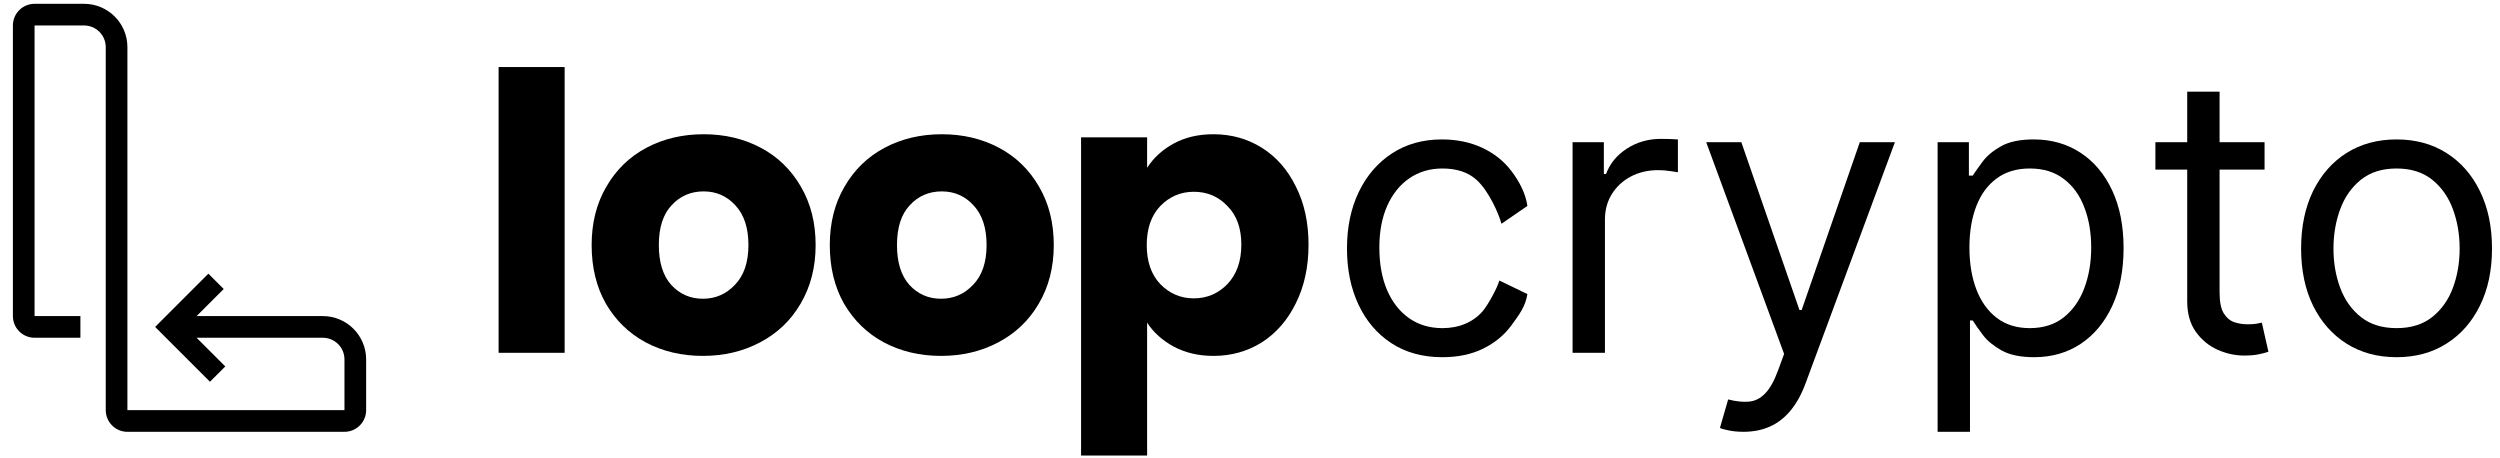<svg width="131" height="24" viewBox="0 0 131 24" fill="none" xmlns="http://www.w3.org/2000/svg">
<path fill-rule="evenodd" clip-rule="evenodd" d="M0.676 1.335C0.676 0.708 1.184 0.2 1.811 0.2H4.405C5.659 0.2 6.676 1.216 6.676 2.47V21.491H18.05V18.833C18.05 18.206 17.542 17.698 16.915 17.698H10.302L11.805 19.201L11.002 20.004L8.129 17.131L10.919 14.34L11.722 15.143L10.302 16.563H16.915C18.169 16.563 19.186 17.579 19.186 18.833V21.491C19.186 22.118 18.677 22.627 18.05 22.627H6.676C6.049 22.627 5.541 22.118 5.541 21.491V2.47C5.541 1.843 5.032 1.335 4.405 1.335L1.811 1.335V16.563H4.213V17.698H1.811C1.184 17.698 0.676 17.19 0.676 16.563V1.335Z" fill="black"/>
<path d="M60.109 8.794C60.446 8.268 60.911 7.843 61.505 7.52C62.099 7.196 62.793 7.034 63.589 7.034C64.52 7.034 65.363 7.27 66.119 7.742C66.874 8.214 67.468 8.889 67.899 9.766C68.345 10.643 68.567 11.661 68.567 12.821C68.567 13.982 68.345 15.007 67.899 15.897C67.468 16.774 66.874 17.455 66.119 17.941C65.363 18.413 64.52 18.649 63.589 18.649C62.807 18.649 62.112 18.487 61.505 18.163C60.911 17.84 60.446 17.422 60.109 16.909V23.87H56.648V7.196H60.109V8.794ZM65.046 12.821C65.046 11.958 64.803 11.283 64.318 10.798C63.846 10.299 63.259 10.049 62.557 10.049C61.869 10.049 61.282 10.299 60.797 10.798C60.325 11.297 60.089 11.978 60.089 12.841C60.089 13.705 60.325 14.386 60.797 14.885C61.282 15.384 61.869 15.634 62.557 15.634C63.245 15.634 63.832 15.384 64.318 14.885C64.803 14.373 65.046 13.685 65.046 12.821Z" fill="black"/>
<path d="M49.309 18.649C48.203 18.649 47.205 18.413 46.314 17.941C45.438 17.469 44.743 16.794 44.23 15.917C43.731 15.04 43.481 14.015 43.481 12.841C43.481 11.681 43.738 10.663 44.25 9.786C44.763 8.896 45.465 8.214 46.355 7.742C47.245 7.27 48.243 7.034 49.35 7.034C50.456 7.034 51.454 7.27 52.345 7.742C53.235 8.214 53.937 8.896 54.449 9.786C54.962 10.663 55.218 11.681 55.218 12.841C55.218 14.002 54.955 15.027 54.429 15.917C53.916 16.794 53.208 17.469 52.304 17.941C51.414 18.413 50.416 18.649 49.309 18.649ZM49.309 15.654C49.97 15.654 50.53 15.411 50.989 14.926C51.461 14.44 51.697 13.745 51.697 12.841C51.697 11.938 51.468 11.243 51.009 10.757C50.564 10.272 50.011 10.029 49.35 10.029C48.675 10.029 48.115 10.272 47.67 10.757C47.225 11.229 47.002 11.924 47.002 12.841C47.002 13.745 47.218 14.44 47.65 14.926C48.095 15.411 48.648 15.654 49.309 15.654Z" fill="black"/>
<path d="M36.83 18.649C35.724 18.649 34.725 18.413 33.835 17.941C32.958 17.469 32.263 16.794 31.751 15.917C31.252 15.04 31.002 14.015 31.002 12.841C31.002 11.681 31.258 10.663 31.771 9.786C32.283 8.896 32.985 8.214 33.875 7.742C34.766 7.27 35.764 7.034 36.87 7.034C37.977 7.034 38.975 7.27 39.865 7.742C40.755 8.214 41.457 8.896 41.97 9.786C42.482 10.663 42.739 11.681 42.739 12.841C42.739 14.002 42.475 15.027 41.949 15.917C41.437 16.794 40.728 17.469 39.825 17.941C38.934 18.413 37.936 18.649 36.83 18.649ZM36.83 15.654C37.491 15.654 38.051 15.411 38.509 14.926C38.981 14.44 39.218 13.745 39.218 12.841C39.218 11.938 38.988 11.243 38.53 10.757C38.084 10.272 37.531 10.029 36.87 10.029C36.196 10.029 35.636 10.272 35.191 10.757C34.745 11.229 34.523 11.924 34.523 12.841C34.523 13.745 34.739 14.44 35.17 14.926C35.616 15.411 36.169 15.654 36.83 15.654Z" fill="black"/>
<path d="M29.587 3.513V18.487H26.127V3.513H29.587Z" fill="black"/>
<path d="M125.58 18.717C124.583 18.717 123.709 18.48 122.957 18.006C122.209 17.532 121.625 16.868 121.203 16.015C120.787 15.163 120.578 14.166 120.578 13.026C120.578 11.876 120.787 10.873 121.203 10.015C121.625 9.158 122.209 8.492 122.957 8.017C123.709 7.543 124.583 7.306 125.58 7.306C126.576 7.306 127.448 7.543 128.195 8.017C128.947 8.492 129.532 9.158 129.949 10.015C130.37 10.873 130.581 11.876 130.581 13.026C130.581 14.166 130.37 15.163 129.949 16.015C129.532 16.868 128.947 17.532 128.195 18.006C127.448 18.48 126.576 18.717 125.58 18.717ZM125.58 17.194C126.336 17.194 126.959 17 127.448 16.612C127.936 16.224 128.298 15.713 128.533 15.081C128.768 14.449 128.885 13.764 128.885 13.026C128.885 12.288 128.768 11.601 128.533 10.964C128.298 10.326 127.936 9.811 127.448 9.419C126.959 9.026 126.336 8.829 125.58 8.829C124.823 8.829 124.2 9.026 123.711 9.419C123.223 9.811 122.861 10.326 122.626 10.964C122.391 11.601 122.274 12.288 122.274 13.026C122.274 13.764 122.391 14.449 122.626 15.081C122.861 15.713 123.223 16.224 123.711 16.612C124.2 17 124.823 17.194 125.58 17.194Z" fill="black"/>
<path d="M118.663 7.45V8.887H112.943V7.45H118.663ZM114.61 4.805H116.306V15.325C116.306 15.805 116.376 16.164 116.515 16.403C116.658 16.638 116.841 16.796 117.061 16.878C117.286 16.954 117.523 16.993 117.772 16.993C117.959 16.993 118.112 16.983 118.232 16.964C118.352 16.94 118.448 16.921 118.52 16.906L118.865 18.43C118.75 18.473 118.589 18.516 118.383 18.559C118.177 18.607 117.916 18.631 117.6 18.631C117.121 18.631 116.651 18.528 116.191 18.322C115.736 18.116 115.358 17.802 115.056 17.381C114.759 16.959 114.61 16.427 114.61 15.785V4.805Z" fill="black"/>
<path d="M101.531 22.626V7.45H103.17V9.203H103.371C103.495 9.011 103.668 8.767 103.888 8.47C104.113 8.168 104.434 7.9 104.851 7.665C105.273 7.426 105.843 7.306 106.561 7.306C107.491 7.306 108.31 7.538 109.019 8.003C109.728 8.468 110.281 9.126 110.679 9.979C111.077 10.832 111.275 11.838 111.275 12.997C111.275 14.166 111.077 15.179 110.679 16.037C110.281 16.89 109.73 17.551 109.026 18.02C108.322 18.485 107.51 18.717 106.59 18.717C105.881 18.717 105.313 18.6 104.887 18.365C104.461 18.126 104.133 17.855 103.903 17.553C103.673 17.247 103.495 16.993 103.371 16.791H103.227V22.626H101.531ZM103.198 12.969C103.198 13.802 103.321 14.537 103.565 15.175C103.809 15.807 104.166 16.303 104.636 16.662C105.105 17.017 105.68 17.194 106.36 17.194C107.069 17.194 107.661 17.007 108.135 16.633C108.614 16.255 108.973 15.747 109.213 15.11C109.457 14.468 109.579 13.754 109.579 12.969C109.579 12.192 109.46 11.493 109.22 10.87C108.985 10.243 108.629 9.747 108.149 9.383C107.675 9.014 107.079 8.829 106.36 8.829C105.67 8.829 105.091 9.004 104.621 9.354C104.152 9.699 103.797 10.183 103.558 10.806C103.318 11.424 103.198 12.145 103.198 12.969Z" fill="black"/>
<path d="M91.36 22.626C91.072 22.626 90.816 22.602 90.591 22.555C90.366 22.511 90.21 22.468 90.124 22.425L90.555 20.93C90.967 21.036 91.331 21.074 91.647 21.045C91.963 21.017 92.244 20.875 92.488 20.622C92.737 20.372 92.965 19.968 93.171 19.407L93.487 18.545L89.405 7.45H91.245L94.292 16.245H94.407L97.454 7.45H99.293L94.608 20.097C94.397 20.667 94.136 21.139 93.825 21.512C93.513 21.891 93.151 22.171 92.74 22.353C92.332 22.535 91.872 22.626 91.36 22.626Z" fill="black"/>
<path d="M82.403 18.487V7.45H84.042V9.117H84.157C84.358 8.571 84.722 8.128 85.249 7.787C85.776 7.447 86.37 7.277 87.031 7.277C87.156 7.277 87.311 7.28 87.498 7.284C87.685 7.289 87.826 7.296 87.922 7.306V9.031C87.865 9.016 87.733 8.995 87.527 8.966C87.326 8.932 87.112 8.916 86.887 8.916C86.351 8.916 85.872 9.028 85.45 9.253C85.033 9.474 84.703 9.78 84.459 10.173C84.219 10.561 84.099 11.004 84.099 11.502V18.487H82.403Z" fill="black"/>
<path d="M75.583 18.717C74.549 18.717 73.658 18.473 72.91 17.984C72.163 17.496 71.588 16.823 71.186 15.965C70.783 15.107 70.582 14.128 70.582 13.026C70.582 11.905 70.788 10.916 71.2 10.058C71.617 9.196 72.197 8.523 72.939 8.039C73.686 7.55 74.558 7.306 75.555 7.306C76.331 7.306 77.03 7.45 77.653 7.737C78.276 8.025 78.786 8.427 79.184 8.944C79.581 9.462 79.939 10.101 80.035 10.791L78.676 11.726C78.547 11.223 78.009 9.992 77.365 9.419C76.925 9.026 76.331 8.829 75.583 8.829C74.922 8.829 74.343 9.002 73.844 9.347C73.351 9.687 72.965 10.168 72.688 10.791C72.414 11.409 72.278 12.135 72.278 12.969C72.278 13.821 72.412 14.564 72.68 15.196C72.953 15.829 73.337 16.32 73.83 16.669C74.328 17.019 74.913 17.194 75.583 17.194C76.024 17.194 76.424 17.117 76.784 16.964C77.143 16.811 77.447 16.59 77.696 16.303C77.945 16.015 78.458 15.103 78.564 14.7L80.035 15.408C79.939 16.06 79.591 16.506 79.212 17.029C78.839 17.546 78.343 17.958 77.725 18.265C77.112 18.566 76.398 18.717 75.583 18.717Z" fill="black"/>
</svg>
